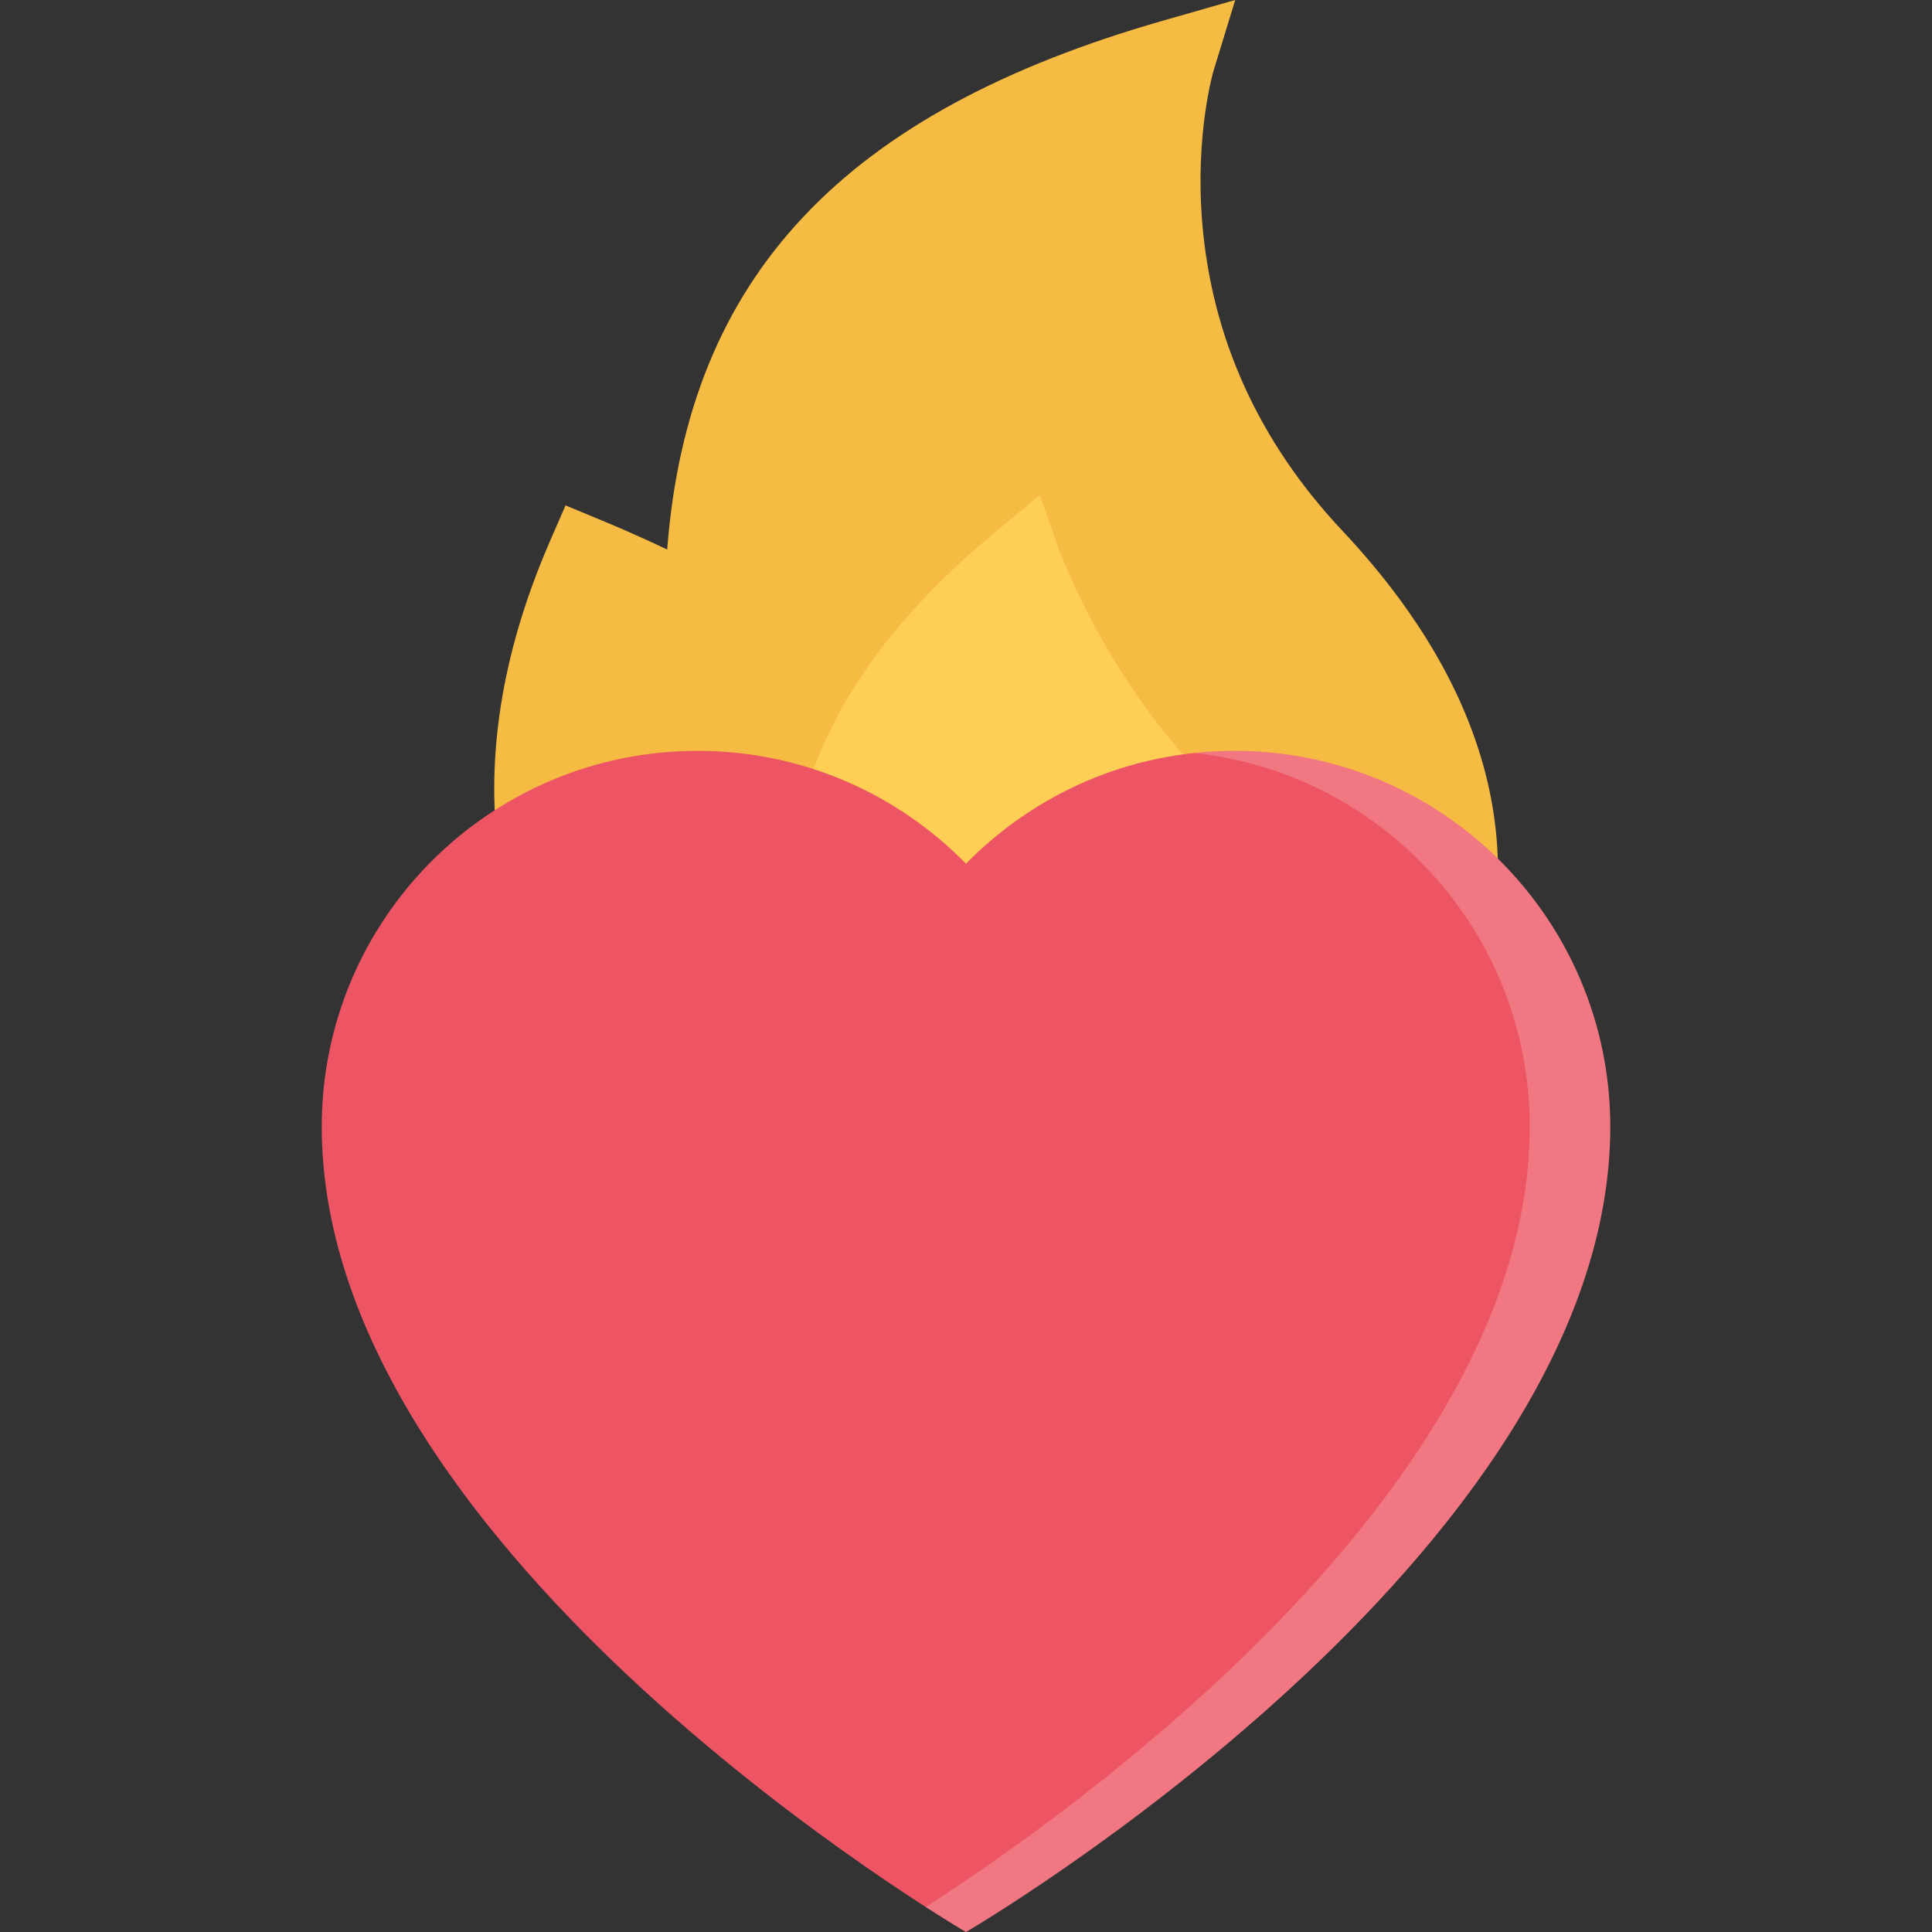 <?xml version="1.0" encoding="iso-8859-1"?>
<!-- Uploaded to: SVG Repo, www.svgrepo.com, Generator: SVG Repo Mixer Tools -->
<svg height="800px" width="800px" version="1.1" id="Layer_1" xmlns="http://www.w3.org/2000/svg" xmlns:xlink="http://www.w3.org/1999/xlink" 
	 viewBox="0 0 511.982 511.982" xml:space="preserve">
<rect x="0" y="0" width="511.982" height="511.982" fill="#333333" stroke="none"/>
<path style="fill:#F6BB42;" d="M394.641,209.165c-5.016-23.328-18.107-46.374-38.92-68.529
	c-22.172-23.577-34.67-51.154-37.154-81.935c-1.875-23.265,2.969-39.78,3.016-39.921L327.33,0l-18.889,5.406
	C223.6,29.639,182.351,73.247,176.805,145.635c-8.125-3.891-15.859-7.109-17.25-7.688l-9.687-4.016l-4.188,9.625
	c-26.968,62.107-11.843,107.559,5.609,134.776c13.25,20.655,32.592,38.187,55.936,50.701c21.515,11.516,45.483,18.109,67.45,18.562
	c1.031,0.031,2.062,0.031,3.094,0.031c37.266,0,90.201-29.421,110.762-76.967C397.095,250.85,399.141,230.164,394.641,209.165z"/>
<path style="fill:#FFCE54;" d="M420.22,293.145c-2.688-34.279-34.922-52.326-61.498-61.435
	c-53.264-18.25-77.826-85.435-78.076-86.106l-5.109-14.391l-11.748,9.75c-48.14,39.937-63.905,82.638-49.937,136.823l-10.656-0.078
	l0.891,11.578c2.562,33.358,15.578,60.497,37.639,78.497c18.531,15.094,43.201,23.405,69.467,23.405l0,0
	c18.107,0,36.139-4.046,50.764-11.39c0.688-0.344,1.375-0.703,2.062-1.062c14.141-7.469,28.264-19.875,38.732-33.999
	C411.626,332.769,421.859,314.098,420.22,293.145z"/>
<path style="fill:#ED5564;" d="M327.128,198.977c-27.873,0-53.061,11.452-71.137,29.905c-18.077-18.453-43.264-29.905-71.138-29.905
	c-54.998,0-99.59,44.592-99.59,99.59C85.262,412.391,255.99,511.982,255.99,511.982S426.72,412.391,426.72,298.567
	C426.72,243.569,382.128,198.977,327.128,198.977z"/>
<g style="opacity:0.2;">
	<path style="fill:#FFFFFF;" d="M327.128,198.977c-3.607,0-7.17,0.188-10.67,0.562c49.982,5.328,88.918,47.623,88.918,99.027
		c0,96.497-122.699,182.76-160.057,206.79c6.703,4.312,10.671,6.625,10.671,6.625s170.73-99.59,170.73-213.414
		C426.72,243.569,382.128,198.977,327.128,198.977z"/>
</g>
</svg>
